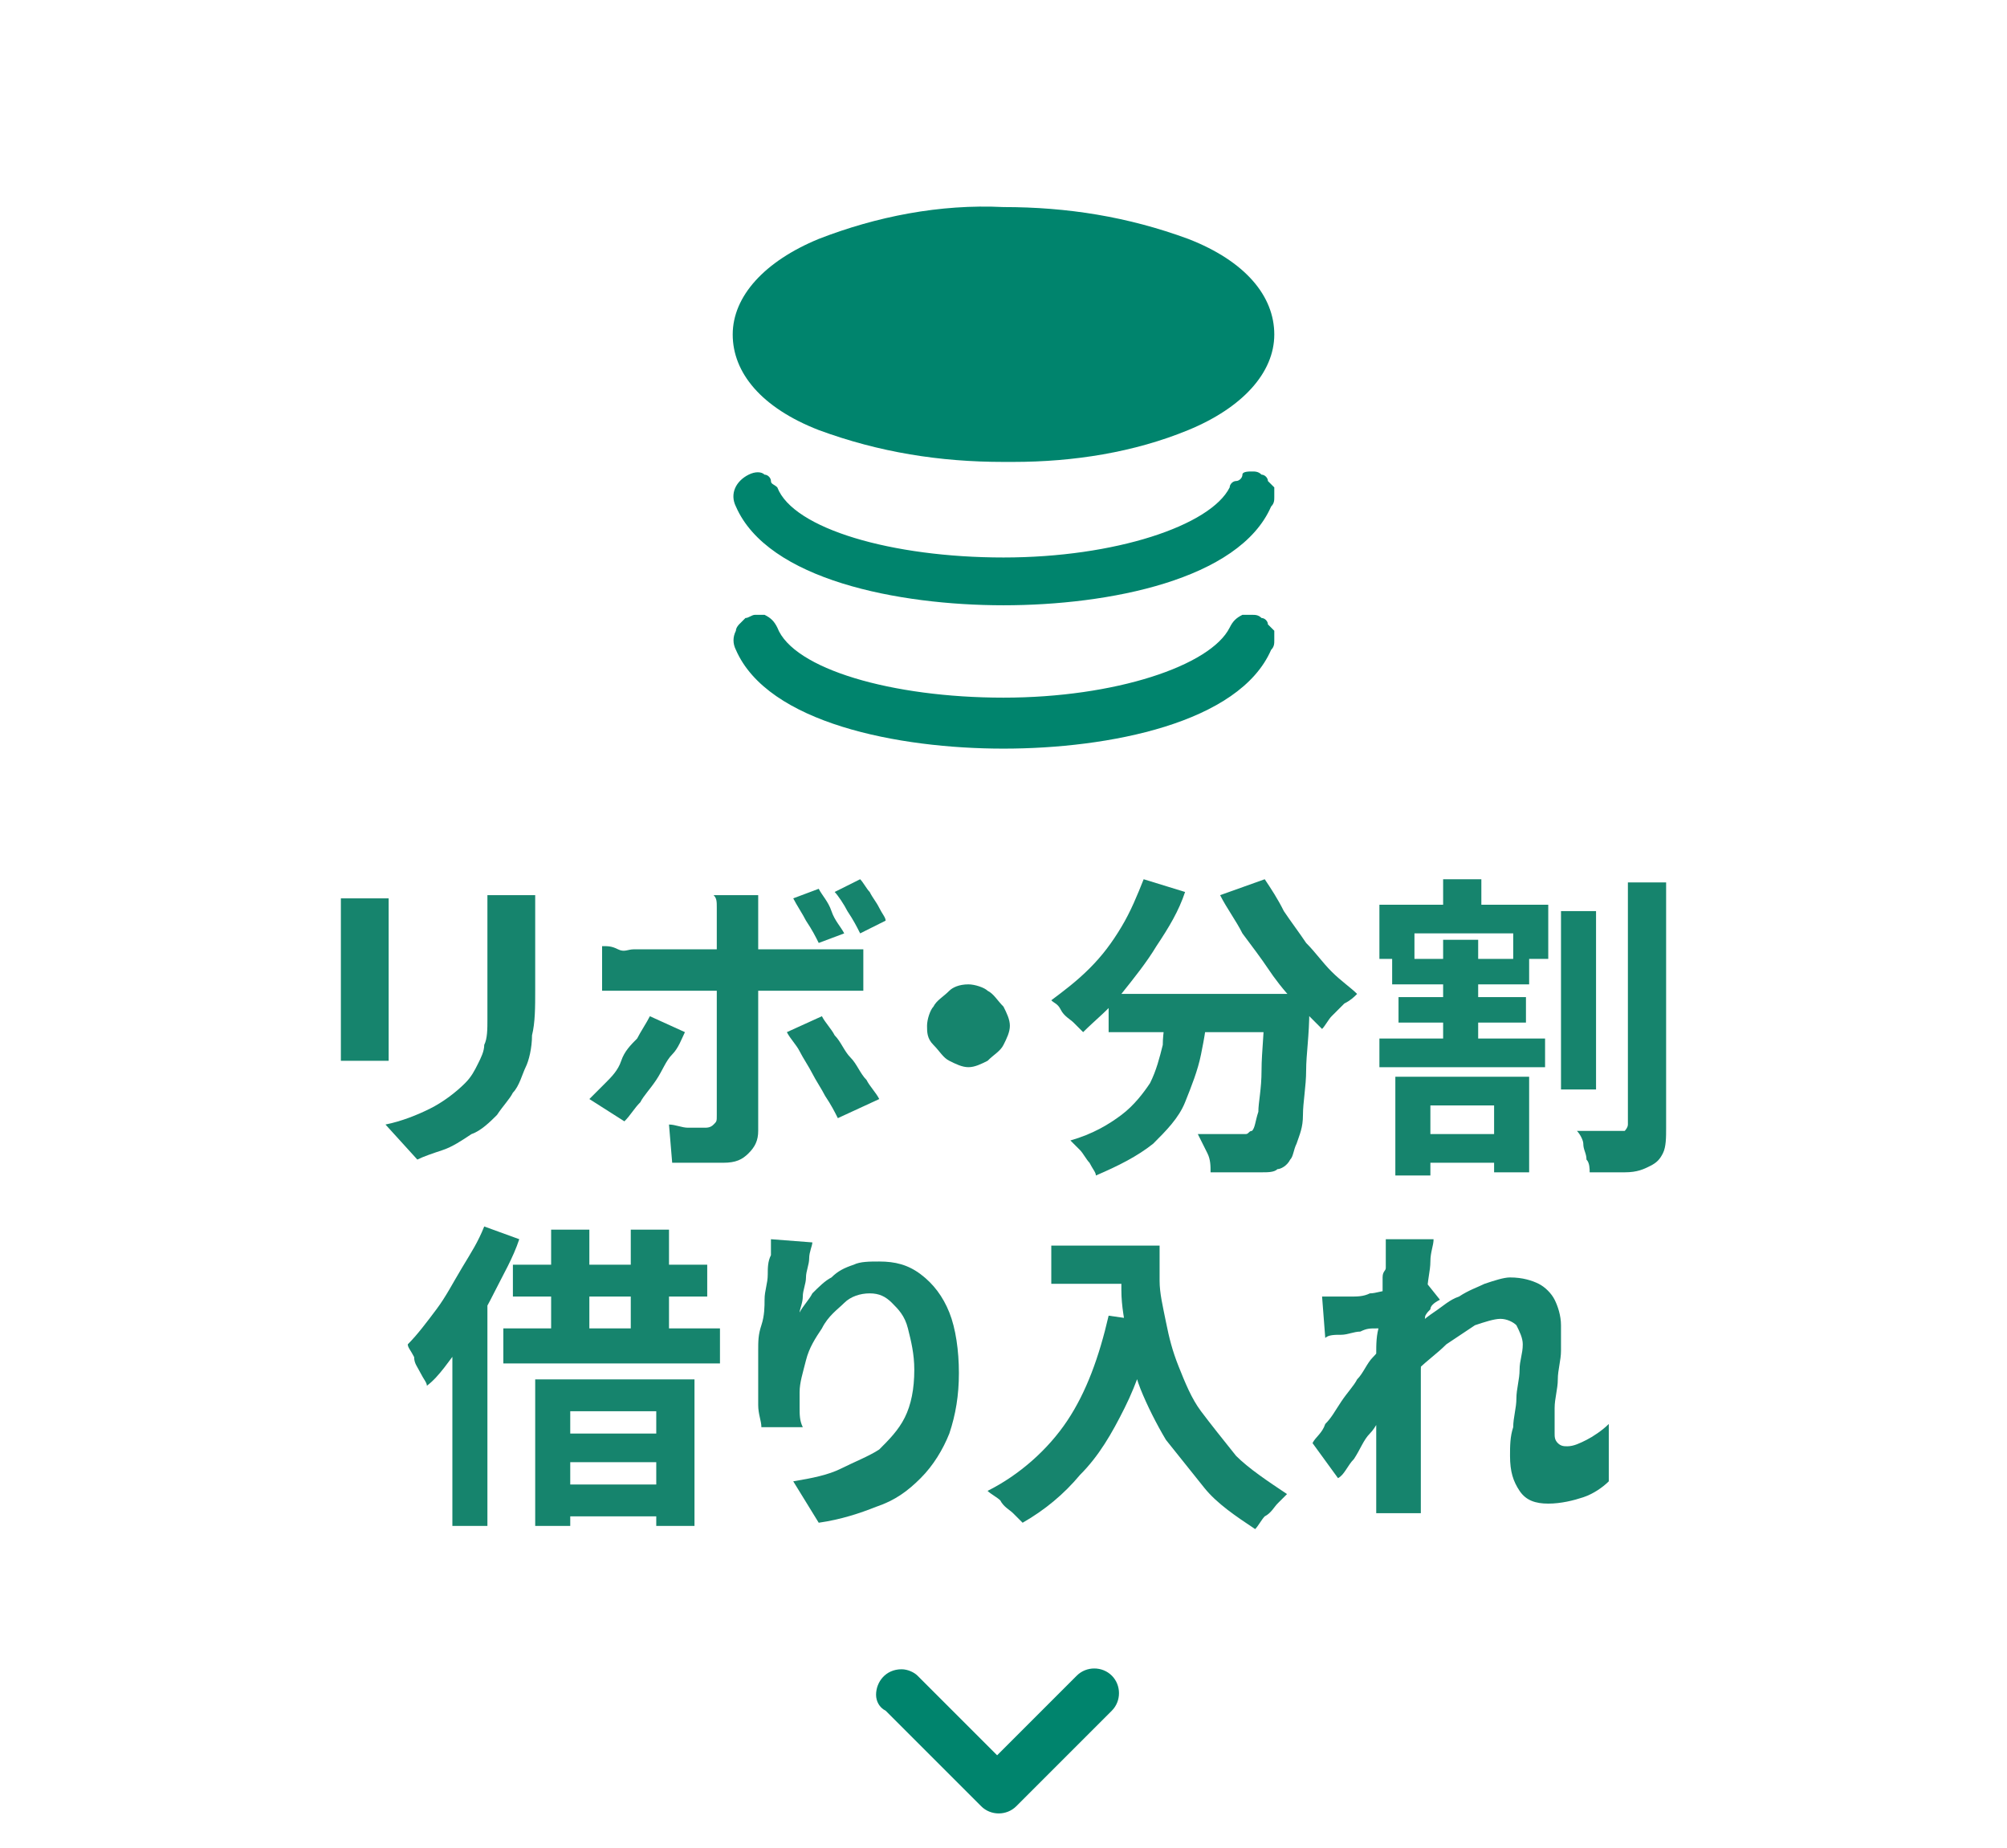 <?xml version="1.0" encoding="UTF-8"?>
<svg id="_レイヤー_1" data-name=" レイヤー 1" xmlns="http://www.w3.org/2000/svg" viewBox="0 0 63 58">
  <g id="_グループ_89628" data-name=" グループ 89628">
    <rect id="_長方形_27467" data-name=" 長方形 27467" x="20.5" y="4" width="22" height="22" fill="none" stroke-width="0"/>
    <path id="_合体_25" data-name=" 合体 25" d="m23.1,20.4c-.1-.2-.1-.4,0-.6,0-.1.1-.2.1-.2l.2-.2c.1,0,.2-.1.3-.1h.3c.2.1.3.2.4.4.5,1.3,3.6,2.2,7.1,2.2s6.5-1,7.1-2.2c.1-.2.2-.3.4-.4h.3c.1,0,.2,0,.3.1.1,0,.2.1.2.2q.1.1.2.2v.3c0,.1,0,.2-.1.3-1,2.3-5.1,3.1-8.4,3.1s-7.4-.8-8.4-3.1h0Zm0-4.5c-.2-.4,0-.8.4-1,.2-.1.4-.1.5,0,.1,0,.2.1.2.2s.1.1.2.2c.5,1.3,3.6,2.2,7.1,2.2s6.5-1,7.1-2.2c0-.1.1-.2.2-.2s.2-.1.2-.2.2-.1.3-.1.2,0,.3.1c.1,0,.2.1.2.2q.1.1.2.2v.3c0,.1,0,.2-.1.3-1,2.3-5.1,3.1-8.4,3.1s-7.4-.8-8.4-3.1h0Zm8.4-1.4c-2,0-3.9-.3-5.8-1-1.8-.7-2.7-1.8-2.7-3s1-2.3,2.7-3c1.8-.7,3.8-1.1,5.8-1,2,0,3.9.3,5.8,1,1.8.7,2.7,1.8,2.7,3s-1,2.3-2.7,3-3.6,1-5.5,1h-.3Z" fill="#00846d" stroke-width="0"/>
  </g>
  <rect id="clip" width="63" height="58" fill="none" stroke-width="0"/>
  <path id="arrow" d="m27.5,53.2c0-.4.3-.8.8-.8.2,0,.4.1.5.2l2.5,2.5,2.5-2.5c.3-.3.8-.3,1.1,0s.3.8,0,1.1l-3,3c-.3.3-.8.3-1.1,0h0l-3-3c-.2-.1-.3-.3-.3-.5Z" fill="#00846d" stroke-width="0"/>
  <g>
    <path d="m12.2,28.3v5h-1.5v-5.1h1.5v.1Zm4.6-.1v2.9c0,.5,0,1-.1,1.4,0,.4-.1.8-.2,1s-.2.6-.4.8c-.1.2-.3.4-.5.7-.2.2-.5.5-.8.6-.3.2-.6.4-.9.5s-.6.2-.8.3l-1-1.1c.5-.1,1-.3,1.4-.5s.8-.5,1.1-.8c.2-.2.3-.4.4-.6.1-.2.2-.4.2-.6.1-.2.1-.5.1-.8v-3.9h1.5v.1Z" fill="#16846d" stroke-width="0"/>
    <path d="m21.5,32.4c-.1.2-.2.5-.4.7s-.3.5-.5.8-.4.5-.5.7c-.2.2-.3.4-.5.6l-1.1-.7.5-.5c.2-.2.4-.4.5-.7s.3-.5.5-.7c.1-.2.3-.5.4-.7l1.1.5Zm-2.6-2.7c.2,0,.3,0,.5.1s.3,0,.5,0h7.2v1.3h-8.2v-1.4Zm4.9-1.6v7.4c0,.3-.1.5-.3.7-.2.2-.4.3-.8.3h-1.6l-.1-1.2c.2,0,.4.1.6.1h.5c.1,0,.2,0,.3-.1s.1-.1.1-.3v-6.5c0-.2,0-.3-.1-.4,0,0,1.4,0,1.4,0Zm2,3.8c.1.2.3.4.4.6.2.2.3.5.5.7s.3.5.5.7c.1.2.3.4.4.6l-1.3.6c-.1-.2-.2-.4-.4-.7-.1-.2-.3-.5-.4-.7s-.3-.5-.4-.7-.3-.4-.4-.6l1.1-.5Zm-.1-4c.1.2.3.4.4.7.1.3.3.5.4.7l-.8.3c-.1-.2-.2-.4-.4-.7-.1-.2-.3-.5-.4-.7l.8-.3Zm1.3-.3c.1.1.2.3.3.4.1.2.2.3.3.5.1.2.2.3.2.4l-.8.4c-.1-.2-.2-.4-.4-.7-.1-.2-.3-.5-.4-.6l.8-.4Z" fill="#16846d" stroke-width="0"/>
    <path d="m30.4,30.9c.2,0,.5.1.6.2.2.1.3.3.5.5.1.2.2.4.2.6s-.1.4-.2.6-.3.3-.5.5c-.2.1-.4.2-.6.2s-.4-.1-.6-.2c-.2-.1-.3-.3-.5-.5s-.2-.4-.2-.6.1-.5.2-.6c.1-.2.3-.3.5-.5.1-.1.3-.2.6-.2Z" fill="#16846d" stroke-width="0"/>
    <path d="m35.9,27.6l1.3.4c-.2.6-.5,1.1-.9,1.7-.3.5-.7,1-1.1,1.5s-.8.8-1.2,1.2l-.3-.3c-.1-.1-.3-.2-.4-.4s-.2-.2-.3-.3c.4-.3.8-.6,1.2-1s.7-.8,1-1.3c.3-.5.5-1,.7-1.5Zm.7,3.9h1.3c0,.6-.1,1.1-.2,1.6-.1.5-.3,1-.5,1.5s-.6.9-1,1.3c-.5.4-1.1.7-1.8,1,0-.1-.1-.2-.2-.4-.1-.1-.2-.3-.3-.4l-.3-.3c.7-.2,1.2-.5,1.6-.8.4-.3.7-.7.9-1,.2-.4.3-.8.4-1.2,0-.4.1-.8.1-1.3Zm-1.8-.3h5.4v1.2h-5.4v-1.2Zm5,0h1.3v.5c0,.8-.1,1.4-.1,1.9s-.1,1-.1,1.4-.1.6-.2.9c-.1.2-.1.4-.2.5-.1.2-.3.3-.4.3-.1.1-.3.1-.5.1h-1.6c0-.2,0-.4-.1-.6-.1-.2-.2-.4-.3-.6h1.5c.1,0,.1-.1.2-.1.1-.1.1-.3.2-.6,0-.3.1-.7.1-1.3s.1-1.3.1-2.3v-.1h.1Zm-.1-3.6c.2.3.4.6.6,1,.2.3.5.7.7,1,.3.3.5.6.8.9s.6.5.8.7c-.1.1-.2.2-.4.3-.1.1-.3.3-.4.4-.1.1-.2.3-.3.4-.3-.3-.6-.6-.9-.9-.3-.3-.6-.7-.8-1s-.5-.7-.8-1.1c-.2-.4-.5-.8-.7-1.2l1.4-.5Z" fill="#16846d" stroke-width="0"/>
    <path d="m43.3,28.4h5.3v1.7h-1.1v-.8h-3.1v.8h-1.1s0-1.7,0-1.7Zm0,4.2h5.2v.9h-5.2v-.9Zm.4-2.5h4.3v.8h-4.3v-.8Zm.1,3.7h4.2v3h-1.1v-2.1h-2v2.2h-1.1v-3.1Zm.1-2.5h4v.8h-4v-.8Zm.4,4.3h3.1v.9h-3.1v-.9Zm1-8h1.2v1.3h-1.2v-1.3Zm0,1.9h1.1v3.5h-1.1v-3.5Zm3.7-.9h1.1v5.6h-1.1v-5.6Zm2.1-.9h1.2v7.7c0,.3,0,.6-.1.8s-.2.3-.4.4c-.2.1-.4.2-.8.2h-1.1c0-.1,0-.3-.1-.4,0-.2-.1-.3-.1-.5,0-.1-.1-.3-.2-.4h1.5s.1-.1.1-.2c0,0,0-7.6,0-7.6Z" fill="#16846d" stroke-width="0"/>
    <path d="m15.2,38.5l1.1.4c-.2.6-.5,1.1-.8,1.7-.3.6-.6,1.1-1,1.6s-.7,1-1.1,1.3c0-.1-.1-.2-.2-.4-.1-.2-.2-.3-.2-.5-.1-.2-.2-.3-.2-.4.3-.3.6-.7.9-1.1.3-.4.5-.8.8-1.3s.5-.8.7-1.3Zm-1,2.8l1.1-1.1h0v7.7h-1.1v-6.6Zm1.6.4h6.8v1.1h-6.8s0-1.1,0-1.1Zm.3-2h6.1v1h-6.1v-1Zm.6,3.6h5.1v4.6h-1.2v-3.6h-2.7v3.6h-1.1v-4.6h-.1Zm.6,1.7h3.9v.9h-3.9v-.9Zm0,1.6h3.9v1h-3.9v-1Zm0-8h1.2v3.7h-1.2v-3.7Zm2.5,0h1.2v3.7h-1.2v-3.7Z" fill="#16846d" stroke-width="0"/>
    <path d="m25.5,39c0,.1-.1.3-.1.5s-.1.4-.1.6-.1.4-.1.6-.1.4-.1.5c.1-.2.3-.4.4-.6.2-.2.4-.4.6-.5.2-.2.4-.3.7-.4.2-.1.5-.1.8-.1.5,0,.9.1,1.3.4.4.3.7.7.9,1.2s.3,1.2.3,1.9-.1,1.3-.3,1.9c-.2.5-.5,1-.9,1.4s-.8.7-1.4.9c-.5.2-1.1.4-1.8.5l-.8-1.3c.6-.1,1.1-.2,1.5-.4s.9-.4,1.2-.6c.3-.3.6-.6.8-1,.2-.4.3-.9.3-1.5,0-.5-.1-.9-.2-1.3-.1-.4-.3-.6-.5-.8s-.4-.3-.7-.3-.6.1-.8.3-.5.4-.7.8c-.2.3-.4.6-.5,1s-.2.7-.2,1v.5c0,.2,0,.4.1.6h-1.3c0-.2-.1-.4-.1-.7v-1.7c0-.3,0-.5.1-.8s.1-.6.1-.8c0-.3.1-.5.1-.8,0-.2,0-.4.1-.6v-.5l1.3.1Z" fill="#16846d" stroke-width="0"/>
    <path d="m34.8,41.3l1.4.2c-.2,1-.5,1.9-.9,2.7s-.8,1.5-1.4,2.1c-.5.6-1.1,1.1-1.8,1.5l-.3-.3c-.1-.1-.3-.2-.4-.4-.1-.1-.3-.2-.4-.3,1-.5,1.9-1.3,2.5-2.2s1-2,1.3-3.3Zm-1.8-2.2h2.8v1.2h-2.8v-1.2Zm2.2,0h1.2v1.1c0,.4.1.8.2,1.3.1.5.2.9.4,1.4s.4,1,.7,1.4.7.9,1.1,1.4c.4.4,1,.8,1.6,1.2l-.3.3c-.1.1-.2.3-.4.4-.1.1-.2.3-.3.4-.6-.4-1.2-.8-1.6-1.3s-.8-1-1.2-1.5c-.3-.5-.6-1.1-.8-1.6s-.3-1.1-.4-1.6c-.1-.5-.2-1-.2-1.5v-1.4Z" fill="#16846d" stroke-width="0"/>
    <path d="m43.6,41.7h-.4c-.2,0-.3,0-.5.1-.2,0-.4.1-.6.1s-.4,0-.5.1l-.1-1.3h.9c.2,0,.4,0,.6-.1.2,0,.4-.1.7-.1.2,0,.4-.1.6-.1s.4-.1.5-.1l.4.5c-.2.1-.3.2-.3.3-.1.1-.2.2-.2.4-.1.1-.2.2-.2.3l-.6,1.9c-.1.2-.2.3-.4.6-.2.2-.3.5-.5.7s-.3.5-.5.8c-.2.2-.3.5-.5.6l-.8-1.1c.1-.2.3-.3.4-.6.2-.2.3-.4.5-.7s.4-.5.5-.7c.2-.2.3-.5.5-.7s.3-.4.4-.5v-.3l.1-.1Zm-.1-1.9v-.9h1.5c0,.2-.1.4-.1.7s-.1.6-.1,1-.1.8-.1,1.2-.1.8-.1,1.2v4.5h-1.4v-5c0-.3,0-.6.1-.9,0-.3,0-.6.1-.8v-.7c0-.2.1-.2.1-.3Zm7,6.7c-.2.2-.5.4-.8.5s-.7.2-1.1.2-.7-.1-.9-.4c-.2-.3-.3-.6-.3-1.1,0-.3,0-.6.1-.9,0-.3.1-.6.1-.9s.1-.6.1-.9.1-.5.1-.8c0-.2-.1-.4-.2-.6-.1-.1-.3-.2-.5-.2s-.5.1-.8.2c-.3.2-.6.4-.9.6-.3.3-.6.5-.9.8-.3.3-.5.6-.7.8v-1.5l.5-.5c.2-.2.4-.4.7-.6s.5-.4.8-.5c.3-.2.6-.3.8-.4.3-.1.6-.2.8-.2.4,0,.7.1.9.2.2.1.4.3.5.5s.2.5.2.8v.8c0,.3-.1.6-.1.9s-.1.6-.1.9v.8c0,.1,0,.2.1.3s.2.1.3.1c.2,0,.4-.1.6-.2.2-.1.5-.3.7-.5v1.8Z" fill="#16846d" stroke-width="0"/>
  </g>
</svg>